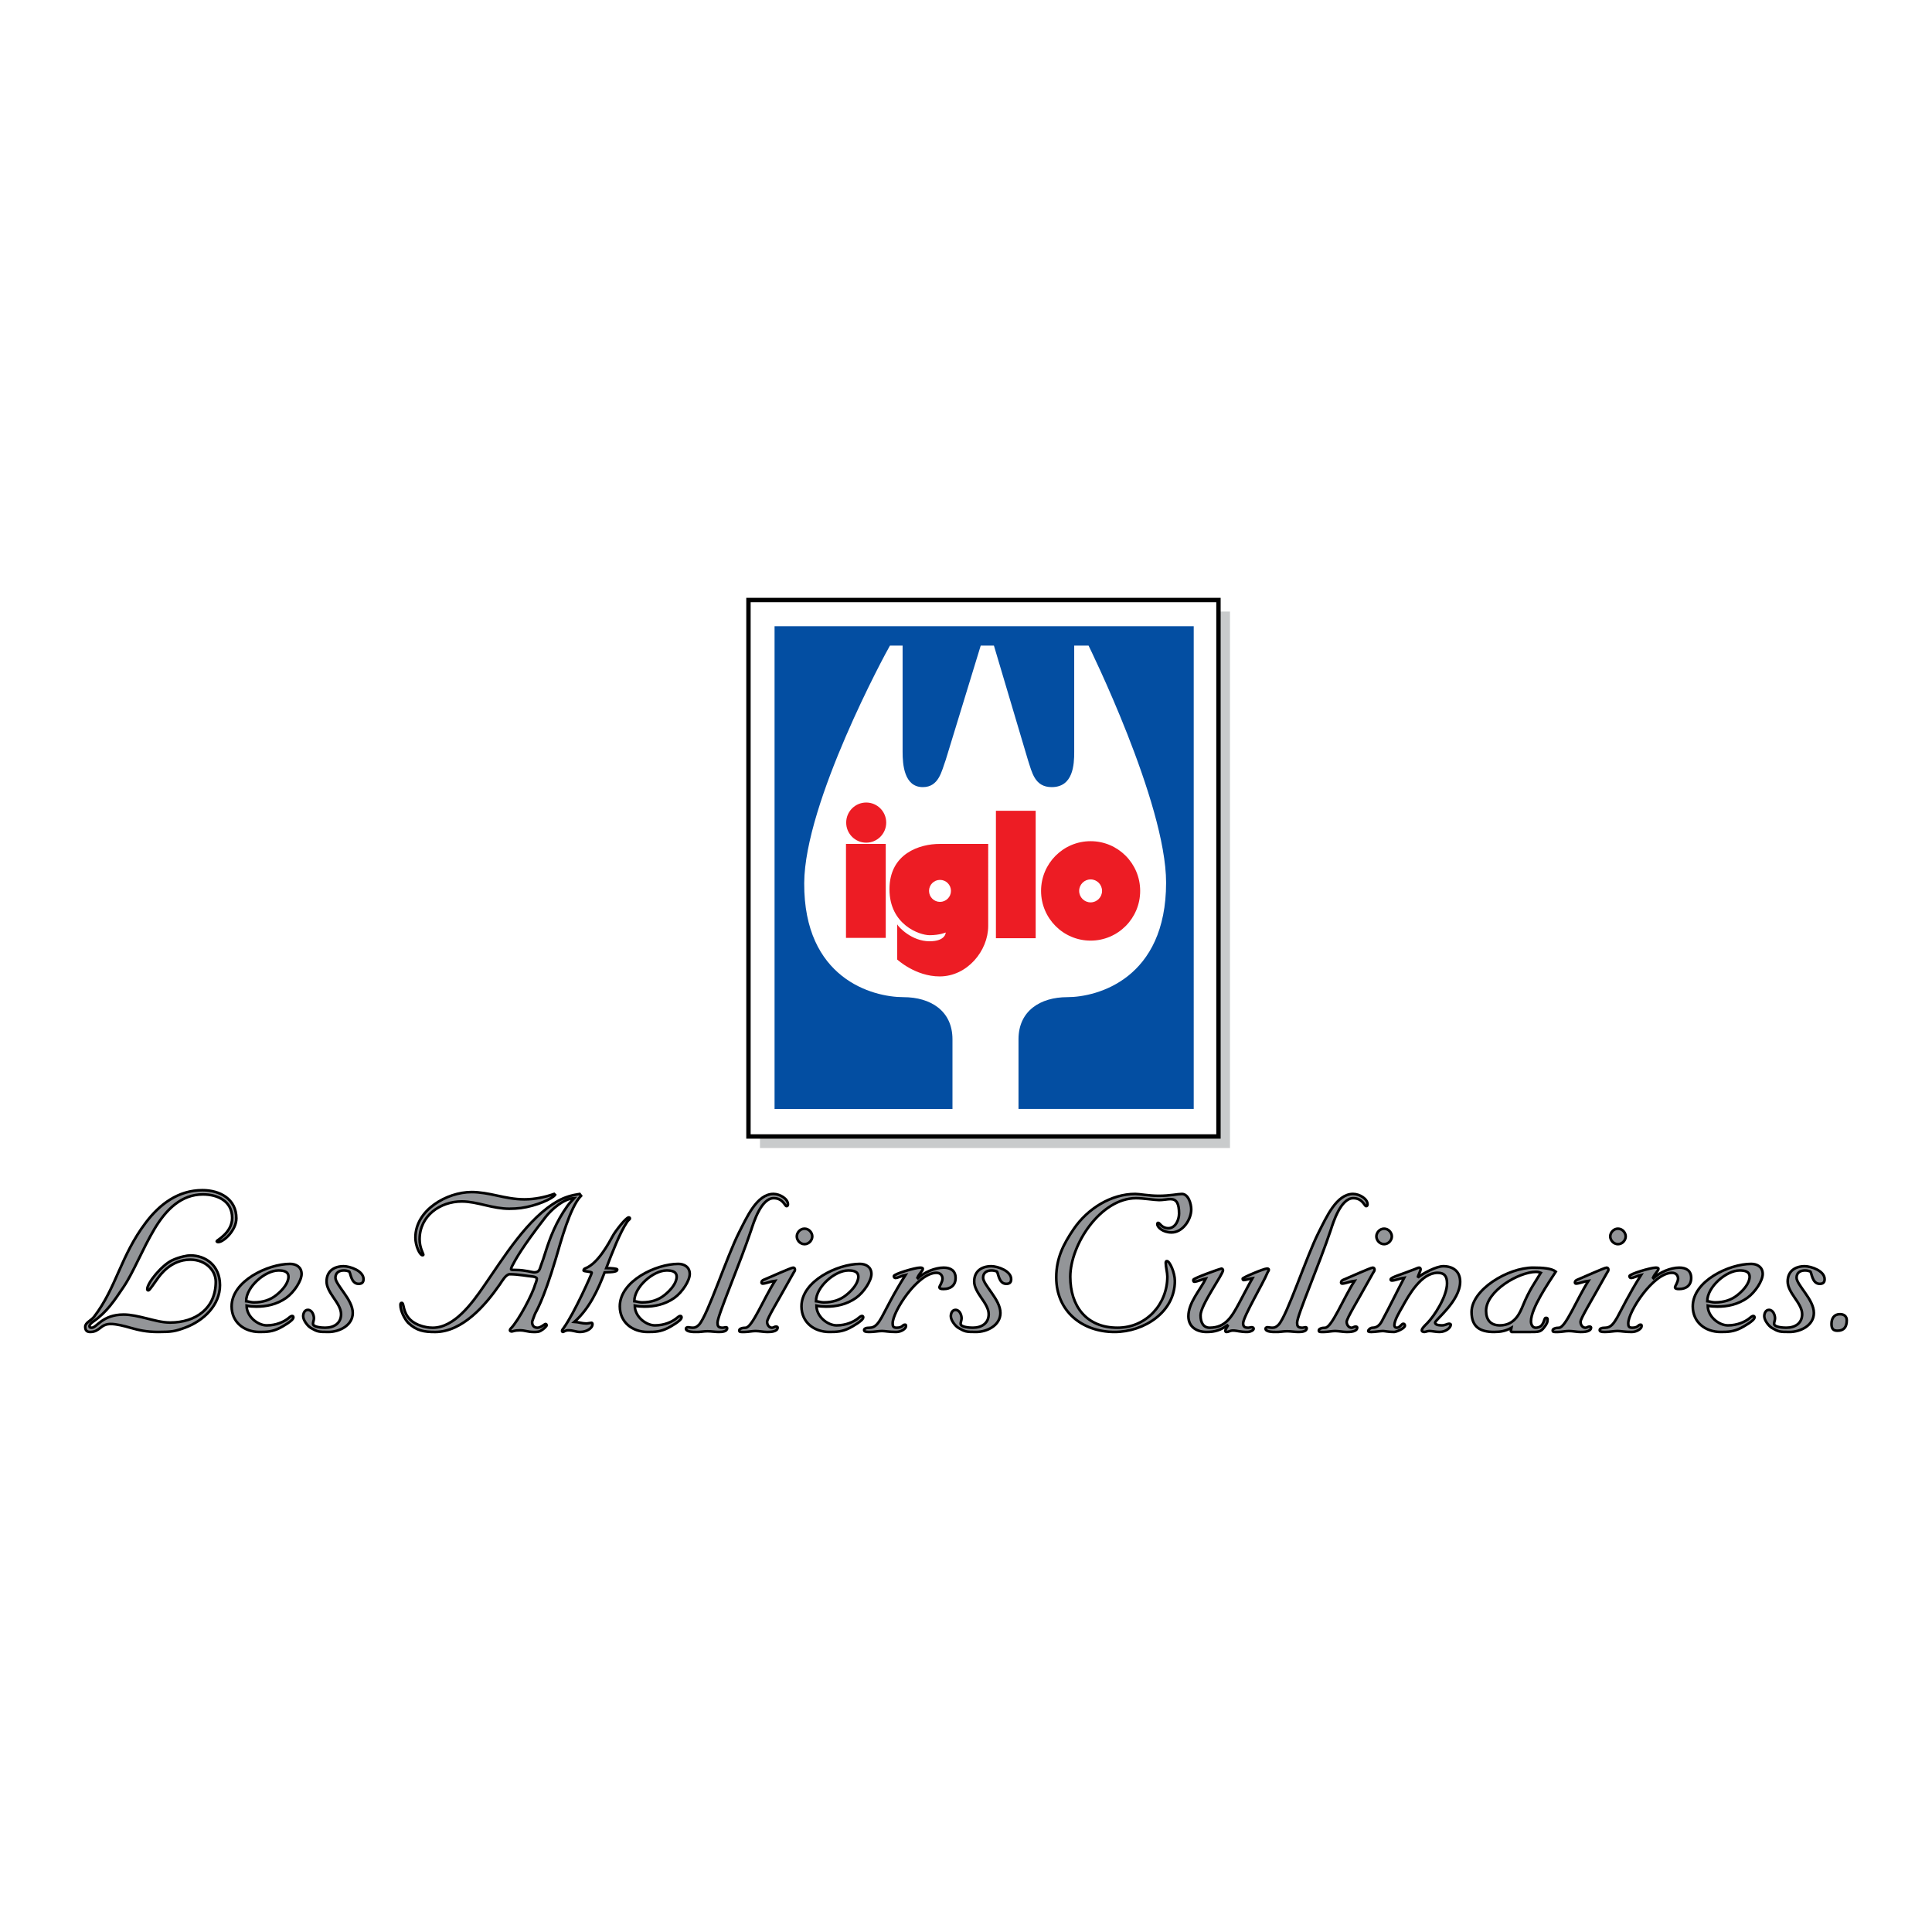 <?xml version="1.0" encoding="utf-8"?>
<!-- Generator: Adobe Illustrator 13.0.0, SVG Export Plug-In . SVG Version: 6.00 Build 14948)  -->
<!DOCTYPE svg PUBLIC "-//W3C//DTD SVG 1.0//EN" "http://www.w3.org/TR/2001/REC-SVG-20010904/DTD/svg10.dtd">
<svg version="1.0" id="Layer_1" xmlns="http://www.w3.org/2000/svg" xmlns:xlink="http://www.w3.org/1999/xlink" x="0px" y="0px"
	 width="192.756px" height="192.756px" viewBox="0 0 192.756 192.756" enable-background="new 0 0 192.756 192.756"
	 xml:space="preserve">
<g>
	<polygon fill-rule="evenodd" clip-rule="evenodd" fill="#FFFFFF" points="0,0 192.756,0 192.756,192.756 0,192.756 0,0 	"/>
	<polygon fill-rule="evenodd" clip-rule="evenodd" fill="#C9CBCC" points="122.398,61.016 76.141,61.016 75.823,61.016 
		75.823,61.335 75.823,114.221 75.823,114.54 76.141,114.54 122.398,114.54 122.715,114.54 122.715,114.221 122.715,61.335 
		122.715,61.016 122.398,61.016 	"/>
	
		<polygon fill-rule="evenodd" clip-rule="evenodd" fill="#FFFFFF" stroke="#000000" stroke-width="0.437" stroke-miterlimit="2.613" points="
		121.25,59.863 74.992,59.863 74.674,59.863 74.674,60.182 74.674,113.068 74.674,113.387 74.992,113.387 121.25,113.387 
		121.566,113.387 121.566,113.068 121.566,60.182 121.566,59.863 121.25,59.863 	"/>
	
		<path fill-rule="evenodd" clip-rule="evenodd" fill="#939598" stroke="#000000" stroke-width="0.262" stroke-miterlimit="2.613" d="
		M18.446,132.468c-0.957,0.351-1.307,0.421-2.661,0.421c-1.19,0-1.96-0.188-2.707-0.398c-0.724-0.21-1.47-0.397-2.03-0.397
		c-0.514,0-0.793,0.188-1.05,0.397c-0.257,0.188-0.491,0.398-1.004,0.398c-0.374,0-0.49-0.211-0.49-0.515
		c0-0.422,0.56-0.586,0.887-1.007c2.24-2.927,2.637-6.065,5.158-9.39c1.4-1.851,3.244-3.231,5.648-3.231
		c1.727,0,3.384,0.865,3.384,2.81c0,1.194-1.284,2.365-1.797,2.365c-0.14,0-0.163-0.047-0.163-0.094c0-0.07,1.541-0.843,1.541-2.318
		c0-1.662-1.424-2.342-2.917-2.342c-2.124,0-3.641,1.452-4.832,3.442c-1.19,1.99-2.1,4.332-3.081,5.784
		c-0.934,1.381-1.657,2.505-3.034,3.465c-0.234,0.164-0.374,0.305-0.374,0.492c0,0.094,0.117,0.117,0.233,0.117
		c0.49,0,1.05-1.312,3.174-1.312c0.747,0,1.494,0.188,2.264,0.374c0.77,0.188,1.563,0.422,2.38,0.422
		c2.567,0,4.551-1.428,4.551-4.074c0-1.147-1.026-2.201-2.544-2.201c-1.983,0-3.057,1.616-3.267,1.896
		c-0.327,0.445-0.793,1.171-0.91,1.171c-0.047,0-0.117-0.023-0.117-0.117c0-0.632,1.447-2.388,2.474-2.88
		c0.747-0.352,1.541-0.491,1.82-0.491c1.541,0,2.964,1.007,2.964,2.974C21.947,130.173,20.36,131.765,18.446,132.468L18.446,132.468
		z"/>
	
		<path fill-rule="evenodd" clip-rule="evenodd" fill="#939598" stroke="#000000" stroke-width="0.262" stroke-miterlimit="2.613" d="
		M28.945,126.099c0.583,0,1.144,0.304,1.144,1.006c0,0.656-0.724,1.804-1.541,2.39c-0.934,0.655-1.984,0.866-2.987,0.866
		c-0.303,0-0.677-0.024-0.957-0.094c0,1.101,1.121,1.967,2.007,1.967c0.98,0,1.704-0.375,2.054-0.632
		c0.21-0.164,0.35-0.306,0.49-0.306c0.07,0,0.116,0.048,0.116,0.142c0,0.327-1.167,0.96-1.353,1.053
		c-0.747,0.375-1.284,0.398-2.031,0.398c-1.517,0-2.777-0.96-2.777-2.553C23.11,127.808,26.728,126.099,28.945,126.099
		L28.945,126.099z M27.778,126.754c-1.331,0-3.221,1.64-3.221,3.067c0.257,0.023,0.49,0.117,0.77,0.117
		c0.933,0,1.657-0.257,2.24-0.726c0.654-0.516,1.214-1.218,1.214-1.827C28.781,126.824,28.245,126.754,27.778,126.754
		L27.778,126.754z"/>
	
		<path fill-rule="evenodd" clip-rule="evenodd" fill="#939598" stroke="#000000" stroke-width="0.262" stroke-miterlimit="2.613" d="
		M35.777,128.089c-0.794,0-0.794-1.194-0.957-1.241c-0.14-0.047-0.304-0.094-0.513-0.094c-0.49,0-0.841,0.233-0.841,0.726
		c0,0.352,0.444,0.914,0.864,1.522c0.443,0.632,0.864,1.312,0.864,1.99c0,1.241-1.331,1.896-2.427,1.896
		c-1.004,0-1.097-0.023-1.75-0.398c-0.327-0.187-0.77-0.772-0.77-1.17c0-0.281,0.14-0.633,0.467-0.633
		c0.42,0,0.606,0.516,0.606,0.843c0,0.188-0.093,0.375-0.093,0.539c0,0.352,0.91,0.398,1.214,0.398c0.887,0,1.587-0.445,1.587-1.358
		c0-0.585-0.443-1.194-0.747-1.639c-0.35-0.516-0.7-1.055-0.7-1.616c0-1.03,0.747-1.521,1.704-1.521
		c0.654,0,1.984,0.468,1.984,1.287C36.267,127.948,36.104,128.089,35.777,128.089L35.777,128.089z"/>
	
		<path fill-rule="evenodd" clip-rule="evenodd" fill="#939598" stroke="#000000" stroke-width="0.262" stroke-miterlimit="2.613" d="
		M57.969,119.308c-1.097,1.101-2.054,4.707-2.497,6.205c-1.331,4.473-2.031,5.362-2.124,5.644c-0.117,0.351-0.257,0.632-0.257,0.749
		c0,0.352,0.187,0.562,0.537,0.562c0.327,0,0.723-0.375,0.793-0.375s0.117,0.047,0.117,0.141c0,0.07-0.28,0.374-0.63,0.562
		c-0.187,0.094-0.42,0.094-0.653,0.094c-0.63,0-0.84-0.164-1.4-0.164c-0.537,0-0.7,0.117-0.793,0.117
		c-0.093,0-0.187-0.047-0.187-0.117c0-0.047,0.024-0.117,0.07-0.163c0.817-0.82,2.217-3.536,2.428-4.355
		c0.046-0.117,0.187-0.445,0.187-0.633c0-0.141-0.257-0.188-0.374-0.211c-0.583-0.046-1.447-0.233-2.334-0.233
		c-0.374,0-0.77,0.702-0.98,1.007c-1.376,1.99-3.687,4.753-6.464,4.753c-1.097,0-1.844-0.117-2.684-0.913
		c-0.374-0.398-0.771-1.217-0.771-1.756c0-0.141,0-0.234,0.14-0.234c0.304,0-0.07,1.709,2.007,2.318
		c0.257,0.07,0.583,0.164,1.074,0.164c2.17,0,3.944-2.482,5.064-4.098c2.007-2.881,4.411-6.885,7.468-8.57
		c0.677-0.375,1.354-0.562,2.124-0.679L57.969,119.308L57.969,119.308z M55.378,119.214c-0.28,0.397-1.867,1.102-3.408,1.312
		c-0.373,0.047-0.77,0.07-1.167,0.07c-0.77,0-1.587-0.164-2.38-0.352s-1.587-0.374-2.357-0.374c-2.147,0-4.202,1.428-4.202,3.77
		c0,0.866,0.374,1.429,0.374,1.546c0,0.046-0.047,0.046-0.093,0.046c-0.257,0-0.7-0.937-0.7-1.756c0-2.763,3.15-4.543,5.601-4.543
		c0.84,0,1.68,0.164,2.544,0.352c0.863,0.188,1.75,0.375,2.73,0.375c1.027,0,2.03-0.211,2.964-0.538L55.378,119.214L55.378,119.214z
		 M56.615,120.315c0.233-0.329,0.49-0.562,0.677-0.773c-1.074,0.047-2.264,1.124-2.871,1.896c-2.38,3.067-3.011,4.262-3.337,4.895
		c-0.047,0.093-0.093,0.21-0.093,0.304c0,0.07,0.233,0.07,0.514,0.07c0.466,0,0.84,0.07,1.143,0.117
		c0.304,0.047,0.514,0.117,0.654,0.117c0.514,0,0.537-0.305,0.677-0.702c0.163-0.422,0.304-0.867,0.443-1.312
		C54.865,123.522,55.472,121.907,56.615,120.315L56.615,120.315z"/>
	
		<path fill-rule="evenodd" clip-rule="evenodd" fill="#939598" stroke="#000000" stroke-width="0.262" stroke-miterlimit="2.613" d="
		M60.324,126.941c-0.677,1.779-1.54,3.629-3.011,4.94c0.397,0.023,0.77,0.164,1.167,0.164c0.187,0,0.443-0.07,0.537-0.07
		c0.07,0,0.093,0.07,0.093,0.141c0,0.422-0.607,0.772-1.237,0.772c-0.42,0-0.676-0.164-1.167-0.164
		c-0.327,0-0.467,0.164-0.537,0.164s-0.093-0.047-0.093-0.117s0.07-0.164,0.163-0.281c1.074-1.498,2.801-5.386,2.801-5.503
		c0-0.14-0.816-0.116-0.816-0.233c0-0.14,0.117-0.188,0.233-0.234c1.214-0.515,2.217-2.364,2.731-3.302
		c0.21-0.375,1.26-1.756,1.54-1.756c0.047,0,0.117,0.023,0.117,0.094c0,0.117-0.14,0.141-0.28,0.352
		c-0.724,1.077-1.494,3.09-2.077,4.612c0.537,0,1.097,0.047,1.097,0.141C61.584,126.871,61.234,126.918,60.324,126.941
		L60.324,126.941z"/>
	
		<path fill-rule="evenodd" clip-rule="evenodd" fill="#939598" stroke="#000000" stroke-width="0.262" stroke-miterlimit="2.613" d="
		M67.673,126.099c0.584,0,1.144,0.304,1.144,1.006c0,0.656-0.723,1.804-1.54,2.39c-0.934,0.655-1.984,0.866-2.988,0.866
		c-0.303,0-0.676-0.024-0.957-0.094c0,1.101,1.12,1.967,2.007,1.967c0.98,0,1.704-0.375,2.054-0.632
		c0.21-0.164,0.35-0.306,0.49-0.306c0.07,0,0.116,0.048,0.116,0.142c0,0.327-1.167,0.96-1.353,1.053
		c-0.747,0.375-1.284,0.398-2.031,0.398c-1.517,0-2.777-0.96-2.777-2.553C61.839,127.808,65.457,126.099,67.673,126.099
		L67.673,126.099z M66.506,126.754c-1.33,0-3.221,1.64-3.221,3.067c0.257,0.023,0.491,0.117,0.771,0.117
		c0.933,0,1.657-0.257,2.24-0.726c0.654-0.516,1.214-1.218,1.214-1.827C67.51,126.824,66.973,126.754,66.506,126.754L66.506,126.754
		z"/>
	
		<path fill-rule="evenodd" clip-rule="evenodd" fill="#939598" stroke="#000000" stroke-width="0.262" stroke-miterlimit="2.613" d="
		M78.614,120.15c0,0.117-0.047,0.188-0.14,0.188c-0.164,0-0.35-0.796-1.284-0.796c-1.26,0-2.007,2.459-2.24,3.161
		c-1.121,3.371-3.361,8.547-3.361,9.249c0,0.328,0.047,0.516,0.513,0.516c0.117,0,0.233-0.047,0.327-0.047
		c0.07,0,0.117,0.023,0.117,0.093c0,0.352-0.537,0.375-0.841,0.375c-0.373,0-0.747-0.07-1.12-0.07c-0.397,0-0.793,0.095-1.19,0.07
		c-0.21,0-0.957,0-0.957-0.327c0-0.117,0.117-0.141,0.233-0.141c0.046,0,0.233,0.047,0.467,0.047s0.396-0.094,0.606-0.305
		c0.864-0.937,2.777-6.814,3.991-9.202c0.771-1.499,1.774-3.84,3.431-3.84C77.82,119.121,78.614,119.611,78.614,120.15
		L78.614,120.15z"/>
	
		<path fill-rule="evenodd" clip-rule="evenodd" fill="#939598" stroke="#000000" stroke-width="0.262" stroke-miterlimit="2.613" d="
		M79.312,126.684c0,0.117-0.07,0.188-0.14,0.304c-1.61,2.904-2.637,4.543-2.637,4.895c0,0.281,0.187,0.586,0.49,0.586
		c0.14,0,0.256-0.117,0.396-0.117c0.07,0,0.164,0.023,0.164,0.094c0,0.421-0.7,0.444-1.027,0.444c-0.397,0-0.793-0.094-1.19-0.094
		c-0.35,0-0.724,0.094-1.097,0.094c-0.42,0-0.513,0.024-0.513-0.164c0-0.14,0.257-0.257,0.63-0.257c0.654,0,1.797-2.903,2.941-4.684
		c-0.397,0.047-0.957,0.281-1.237,0.281c-0.047,0-0.117-0.023-0.117-0.117c0-0.117,0.093-0.211,0.209-0.257
		c0.514-0.212,2.754-1.219,2.941-1.219C79.265,126.473,79.312,126.566,79.312,126.684L79.312,126.684z M81.039,123.358
		c0,0.375-0.327,0.772-0.771,0.772s-0.77-0.397-0.77-0.772c0-0.374,0.327-0.772,0.77-0.772S81.039,122.984,81.039,123.358
		L81.039,123.358z"/>
	
		<path fill-rule="evenodd" clip-rule="evenodd" fill="#939598" stroke="#000000" stroke-width="0.262" stroke-miterlimit="2.613" d="
		M85.798,126.099c0.584,0,1.144,0.304,1.144,1.006c0,0.656-0.724,1.804-1.541,2.39c-0.934,0.655-1.984,0.866-2.987,0.866
		c-0.304,0-0.677-0.024-0.957-0.094c0,1.101,1.12,1.967,2.007,1.967c0.98,0,1.704-0.375,2.054-0.632
		c0.21-0.164,0.35-0.306,0.49-0.306c0.07,0,0.117,0.048,0.117,0.142c0,0.327-1.167,0.96-1.354,1.053
		c-0.747,0.375-1.284,0.398-2.03,0.398c-1.517,0-2.777-0.96-2.777-2.553C79.963,127.808,83.581,126.099,85.798,126.099
		L85.798,126.099z M84.631,126.754c-1.33,0-3.22,1.64-3.22,3.067c0.256,0.023,0.49,0.117,0.77,0.117
		c0.934,0,1.657-0.257,2.241-0.726c0.653-0.516,1.213-1.218,1.213-1.827C85.634,126.824,85.098,126.754,84.631,126.754
		L84.631,126.754z"/>
	
		<path fill-rule="evenodd" clip-rule="evenodd" fill="#939598" stroke="#000000" stroke-width="0.262" stroke-miterlimit="2.613" d="
		M89.457,132.468c0.63,0,0.56-0.305,0.84-0.305c0.094,0,0.094,0.047,0.094,0.164c0,0.211-0.443,0.562-0.98,0.562
		c-0.747,0-1.073-0.094-1.424-0.094c-0.373,0-0.747,0.094-1.26,0.094c-0.373,0-0.513-0.047-0.513-0.188
		c0-0.14,0.163-0.233,0.56-0.233c0.56,0,0.864-0.469,1.19-1.03c0.35-0.633,1.213-2.412,2.381-4.238
		c-0.351,0.069-0.747,0.304-1.027,0.304c-0.07,0-0.14-0.093-0.14-0.187c0-0.212,2.124-0.844,2.614-0.844
		c0.163,0,0.28,0.024,0.28,0.117c0,0.211-0.35,0.445-0.537,0.89l0.047,0.048c0.606-0.586,1.704-1.055,2.567-1.055
		c0.7,0,1.19,0.305,1.19,1.03c0,0.75-0.514,1.102-1.19,1.102c-0.257,0-0.42-0.024-0.42-0.188c0-0.093,0.303-0.515,0.303-0.843
		c0-0.305-0.187-0.586-0.606-0.586c-1.867,0-4.364,3.864-4.364,5.035C89.06,132.304,89.106,132.468,89.457,132.468L89.457,132.468z"
		/>
	
		<path fill-rule="evenodd" clip-rule="evenodd" fill="#939598" stroke="#000000" stroke-width="0.262" stroke-miterlimit="2.613" d="
		M100.396,128.089c-0.793,0-0.793-1.194-0.957-1.241c-0.141-0.047-0.303-0.094-0.514-0.094c-0.49,0-0.84,0.233-0.84,0.726
		c0,0.352,0.443,0.914,0.863,1.522c0.443,0.632,0.863,1.312,0.863,1.99c0,1.241-1.33,1.896-2.427,1.896
		c-1.003,0-1.097-0.023-1.75-0.398c-0.327-0.187-0.77-0.772-0.77-1.17c0-0.281,0.14-0.633,0.466-0.633
		c0.42,0,0.607,0.516,0.607,0.843c0,0.188-0.094,0.375-0.094,0.539c0,0.352,0.91,0.398,1.214,0.398c0.887,0,1.587-0.445,1.587-1.358
		c0-0.585-0.443-1.194-0.748-1.639c-0.35-0.516-0.7-1.055-0.7-1.616c0-1.03,0.747-1.521,1.703-1.521
		c0.654,0,1.984,0.468,1.984,1.287C100.887,127.948,100.723,128.089,100.396,128.089L100.396,128.089z"/>
	
		<path fill-rule="evenodd" clip-rule="evenodd" fill="#939598" stroke="#000000" stroke-width="0.262" stroke-miterlimit="2.613" d="
		M107.131,122.609c1.379-2.014,3.711-3.488,6.139-3.488c0.396,0,1.377,0.187,2.334,0.187c1.098,0,1.938-0.187,2.311-0.187
		c0.654,0,0.934,0.982,0.934,1.545c0,1.03-0.863,2.295-1.961,2.295c-0.863,0-1.422-0.516-1.422-0.82c0-0.094,0.021-0.14,0.092-0.14
		c0.141,0,0.35,0.538,1.004,0.538c0.725,0,1.074-0.843,1.074-1.452c0-1.007-0.234-1.451-0.863-1.451
		c-0.281,0-0.748,0.094-1.121,0.094c-0.443,0-1.609-0.188-2.311-0.188c-3.523,0-6.559,4.613-6.559,7.844
		c0,2.904,1.588,5.082,4.715,5.082c2.871,0,4.971-2.342,4.971-5.105c0-0.375-0.162-0.982-0.162-1.357
		c0-0.117,0.023-0.188,0.115-0.188c0.281,0,0.795,1.147,0.795,1.99c0,3.091-3.059,5.081-6.021,5.081
		c-3.244,0-5.812-2.084-5.812-5.432C105.381,125.537,106.082,124.155,107.131,122.609L107.131,122.609z"/>
	
		<path fill-rule="evenodd" clip-rule="evenodd" fill="#939598" stroke="#000000" stroke-width="0.262" stroke-miterlimit="2.613" d="
		M120.688,132.468c1.609,0,2.217-1.124,2.941-2.459c0.42-0.772,0.863-1.663,1.33-2.481c-0.164,0.022-0.701,0.187-0.865,0.187
		c-0.045,0-0.115-0.022-0.115-0.141c0-0.116,2.123-1.007,2.426-1.007c0.094,0,0.188,0.023,0.188,0.117s-0.117,0.211-0.164,0.352
		c-0.373,0.937-2.402,4.355-2.402,4.987c0,0.398,0.232,0.445,0.514,0.445c0.115,0,0.232-0.047,0.35-0.047
		c0.094,0,0.188,0.047,0.188,0.141c0,0.163-0.328,0.327-0.654,0.327c-0.725,0-0.98-0.14-1.424-0.14c-0.279,0-0.42,0.14-0.631,0.14
		c-0.07,0-0.115-0.023-0.115-0.117c0-0.14,0.139-0.327,0.232-0.491l-0.047-0.047c-0.676,0.468-1.189,0.655-2.053,0.655
		c-0.98,0-1.82-0.491-1.82-1.568c0-1.358,1.166-2.6,1.75-3.771c-0.164,0.023-0.91,0.328-1.145,0.328
		c-0.092,0-0.117-0.023-0.117-0.187c0-0.164,2.732-1.125,2.803-1.125c0.092,0,0.162,0.094,0.162,0.164
		c0,0.421-2.24,3.466-2.24,4.496C119.777,131.976,120.08,132.468,120.688,132.468L120.688,132.468z"/>
	
		<path fill-rule="evenodd" clip-rule="evenodd" fill="#939598" stroke="#000000" stroke-width="0.262" stroke-miterlimit="2.613" d="
		M136.439,120.15c0,0.117-0.047,0.188-0.141,0.188c-0.164,0-0.35-0.796-1.283-0.796c-1.262,0-2.008,2.459-2.24,3.161
		c-1.121,3.371-3.361,8.547-3.361,9.249c0,0.328,0.047,0.516,0.514,0.516c0.117,0,0.232-0.047,0.326-0.047
		c0.07,0,0.117,0.023,0.117,0.093c0,0.352-0.537,0.375-0.84,0.375c-0.375,0-0.748-0.07-1.121-0.07c-0.396,0-0.793,0.095-1.189,0.07
		c-0.211,0-0.957,0-0.957-0.327c0-0.117,0.115-0.141,0.232-0.141c0.047,0,0.234,0.047,0.467,0.047c0.234,0,0.396-0.094,0.607-0.305
		c0.863-0.937,2.777-6.814,3.99-9.202c0.77-1.499,1.773-3.84,3.432-3.84C135.645,119.121,136.439,119.611,136.439,120.15
		L136.439,120.15z"/>
	
		<path fill-rule="evenodd" clip-rule="evenodd" fill="#939598" stroke="#000000" stroke-width="0.262" stroke-miterlimit="2.613" d="
		M137.137,126.684c0,0.117-0.07,0.188-0.141,0.304c-1.609,2.904-2.637,4.543-2.637,4.895c0,0.281,0.188,0.586,0.49,0.586
		c0.141,0,0.256-0.117,0.396-0.117c0.07,0,0.164,0.023,0.164,0.094c0,0.421-0.701,0.444-1.027,0.444
		c-0.396,0-0.793-0.094-1.189-0.094c-0.352,0-0.725,0.094-1.098,0.094c-0.42,0-0.514,0.024-0.514-0.164
		c0-0.14,0.258-0.257,0.631-0.257c0.652,0,1.797-2.903,2.941-4.684c-0.398,0.047-0.959,0.281-1.238,0.281
		c-0.047,0-0.117-0.023-0.117-0.117c0-0.117,0.094-0.211,0.211-0.257c0.514-0.212,2.754-1.219,2.941-1.219
		C137.09,126.473,137.137,126.566,137.137,126.684L137.137,126.684z M138.863,123.358c0,0.375-0.326,0.772-0.77,0.772
		s-0.77-0.397-0.77-0.772c0-0.374,0.326-0.772,0.77-0.772S138.863,122.984,138.863,123.358L138.863,123.358z"/>
	
		<path fill-rule="evenodd" clip-rule="evenodd" fill="#939598" stroke="#000000" stroke-width="0.262" stroke-miterlimit="2.613" d="
		M143.436,126.987c-1.633,0-2.869,2.202-3.547,3.443c-0.256,0.444-0.77,1.287-0.77,1.779c0,0.188,0.117,0.258,0.256,0.258
		c0.281,0,0.467-0.398,0.631-0.398c0.117,0,0.162,0.094,0.162,0.188c0,0.281-0.863,0.632-1.072,0.632
		c-0.607,0-0.934-0.094-1.121-0.094c-0.279,0-0.77,0.094-1.143,0.094c-0.141,0-0.326,0-0.326-0.094c0-0.117,0.209-0.327,0.443-0.327
		c0.488,0,0.77-0.352,0.957-0.727c0.77-1.428,1.445-2.833,2.193-4.262c-0.373,0.048-0.91,0.281-1.238,0.281
		c-0.092,0-0.115-0.047-0.115-0.117c0-0.211,1.143-0.515,2.379-1.007c0.188-0.07,0.352-0.164,0.469-0.164
		c0.092,0,0.139,0.094,0.139,0.164c0,0.188-0.232,0.539-0.279,0.82c0.537-0.422,1.844-1.124,2.543-1.124
		c0.98,0,1.682,0.515,1.682,1.545c0,1.92-2.498,3.816-2.498,4.074c0,0.211,0.303,0.281,0.678,0.281c0.326,0,0.559-0.164,0.699-0.164
		c0.094,0,0.188,0.023,0.188,0.094c0,0.281-0.467,0.726-1.121,0.726c-0.396,0-0.723-0.094-1.027-0.094
		c-0.209,0-0.35,0.094-0.49,0.094c-0.162,0-0.256-0.07-0.256-0.14c0-0.211,0.279-0.469,0.537-0.727
		c0.699-0.702,1.982-2.669,1.982-3.98C144.369,127.362,144.137,126.987,143.436,126.987L143.436,126.987z"/>
	
		<path fill-rule="evenodd" clip-rule="evenodd" fill="#939598" stroke="#000000" stroke-width="0.262" stroke-miterlimit="2.613" d="
		M150.902,132.889c-0.141,0-0.164-0.047-0.164-0.094c0-0.141,0.047-0.188,0.07-0.327c-0.582,0.327-1.096,0.421-1.75,0.421
		c-1.377,0-2.24-0.491-2.24-1.99c0-2.225,3.617-4.426,6.139-4.426c0.98,0,1.844,0.07,2.264,0.398
		c-0.725,1.124-2.475,3.653-2.475,4.965c0,0.28,0.141,0.632,0.467,0.632c0.887,0,0.793-0.983,1.004-0.983
		c0.117,0,0.186,0,0.186,0.14c0,0.281-0.068,0.469-0.373,0.844c-0.326,0.421-0.537,0.421-1.377,0.421H150.902L150.902,132.889z
		 M149.643,132.233c1.518,0,2.008-1.288,2.287-1.943c0.631-1.569,1.236-2.365,1.797-3.303c-0.117-0.046-0.279-0.093-0.467-0.093
		c-1.75,0-4.994,1.92-4.994,3.887C148.266,131.672,148.709,132.233,149.643,132.233L149.643,132.233z"/>
	
		<path fill-rule="evenodd" clip-rule="evenodd" fill="#939598" stroke="#000000" stroke-width="0.262" stroke-miterlimit="2.613" d="
		M160.469,126.684c0,0.117-0.07,0.188-0.139,0.304c-1.611,2.904-2.639,4.543-2.639,4.895c0,0.281,0.188,0.586,0.49,0.586
		c0.141,0,0.258-0.117,0.396-0.117c0.07,0,0.164,0.023,0.164,0.094c0,0.421-0.699,0.444-1.027,0.444
		c-0.396,0-0.793-0.094-1.189-0.094c-0.35,0-0.725,0.094-1.098,0.094c-0.42,0-0.514,0.024-0.514-0.164
		c0-0.14,0.258-0.257,0.631-0.257c0.654,0,1.797-2.903,2.941-4.684c-0.398,0.047-0.957,0.281-1.238,0.281
		c-0.047,0-0.117-0.023-0.117-0.117c0-0.117,0.096-0.211,0.211-0.257c0.514-0.212,2.754-1.219,2.941-1.219
		C160.422,126.473,160.469,126.566,160.469,126.684L160.469,126.684z M162.195,123.358c0,0.375-0.326,0.772-0.77,0.772
		s-0.77-0.397-0.77-0.772c0-0.374,0.326-0.772,0.77-0.772S162.195,122.984,162.195,123.358L162.195,123.358z"/>
	
		<path fill-rule="evenodd" clip-rule="evenodd" fill="#939598" stroke="#000000" stroke-width="0.262" stroke-miterlimit="2.613" d="
		M162.848,132.468c0.631,0,0.561-0.305,0.84-0.305c0.094,0,0.094,0.047,0.094,0.164c0,0.211-0.443,0.562-0.98,0.562
		c-0.746,0-1.072-0.094-1.424-0.094c-0.373,0-0.746,0.094-1.26,0.094c-0.373,0-0.514-0.047-0.514-0.188
		c0-0.14,0.164-0.233,0.561-0.233c0.561,0,0.863-0.469,1.189-1.03c0.352-0.633,1.215-2.412,2.381-4.238
		c-0.35,0.069-0.746,0.304-1.027,0.304c-0.068,0-0.139-0.093-0.139-0.187c0-0.212,2.123-0.844,2.613-0.844
		c0.164,0,0.281,0.024,0.281,0.117c0,0.211-0.352,0.445-0.537,0.89l0.045,0.048c0.607-0.586,1.705-1.055,2.568-1.055
		c0.699,0,1.191,0.305,1.191,1.03c0,0.75-0.516,1.102-1.191,1.102c-0.258,0-0.42-0.024-0.42-0.188c0-0.093,0.303-0.515,0.303-0.843
		c0-0.305-0.186-0.586-0.605-0.586c-1.867,0-4.365,3.864-4.365,5.035C162.451,132.304,162.498,132.468,162.848,132.468
		L162.848,132.468z"/>
	
		<path fill-rule="evenodd" clip-rule="evenodd" fill="#939598" stroke="#000000" stroke-width="0.262" stroke-miterlimit="2.613" d="
		M174.721,126.099c0.584,0,1.145,0.304,1.145,1.006c0,0.656-0.725,1.804-1.541,2.39c-0.934,0.655-1.982,0.866-2.986,0.866
		c-0.303,0-0.678-0.024-0.957-0.094c0,1.101,1.119,1.967,2.008,1.967c0.979,0,1.703-0.375,2.053-0.632
		c0.211-0.164,0.35-0.306,0.49-0.306c0.07,0,0.117,0.048,0.117,0.142c0,0.327-1.168,0.96-1.354,1.053
		c-0.748,0.375-1.285,0.398-2.031,0.398c-1.518,0-2.777-0.96-2.777-2.553C168.887,127.808,172.504,126.099,174.721,126.099
		L174.721,126.099z M173.555,126.754c-1.33,0-3.221,1.64-3.221,3.067c0.256,0.023,0.49,0.117,0.77,0.117
		c0.934,0,1.658-0.257,2.24-0.726c0.654-0.516,1.215-1.218,1.215-1.827C174.559,126.824,174.021,126.754,173.555,126.754
		L173.555,126.754z"/>
	
		<path fill-rule="evenodd" clip-rule="evenodd" fill="#939598" stroke="#000000" stroke-width="0.262" stroke-miterlimit="2.613" d="
		M181.555,128.089c-0.795,0-0.795-1.194-0.957-1.241c-0.141-0.047-0.303-0.094-0.514-0.094c-0.49,0-0.84,0.233-0.84,0.726
		c0,0.352,0.443,0.914,0.863,1.522c0.443,0.632,0.863,1.312,0.863,1.99c0,1.241-1.33,1.896-2.428,1.896
		c-1.004,0-1.096-0.023-1.75-0.398c-0.326-0.187-0.77-0.772-0.77-1.17c0-0.281,0.139-0.633,0.467-0.633
		c0.42,0,0.605,0.516,0.605,0.843c0,0.188-0.092,0.375-0.092,0.539c0,0.352,0.91,0.398,1.213,0.398c0.887,0,1.586-0.445,1.586-1.358
		c0-0.585-0.443-1.194-0.746-1.639c-0.35-0.516-0.699-1.055-0.699-1.616c0-1.03,0.746-1.521,1.703-1.521
		c0.652,0,1.984,0.468,1.984,1.287C182.045,127.948,181.881,128.089,181.555,128.089L181.555,128.089z"/>
	<path fill-rule="evenodd" clip-rule="evenodd" fill="#034EA2" d="M77.278,62.476v48.164h17.75v-6.948
		c0-2.855-2.202-4.205-4.886-4.205c-3.119,0-9.95-1.866-9.906-11.377c0.038-8.056,8.152-23.025,8.556-23.7h1.261v10.613
		c0,1.214,0.14,3.508,2.017,3.508c1.614,0,1.877-1.619,2.28-2.698l3.497-11.423h1.316l3.396,11.423
		c0.402,1.214,0.666,2.698,2.369,2.698c2.152,0,2.246-2.255,2.246-3.508V64.409h1.43c0,0,7.738,15.672,7.738,23.655
		c0,9.556-6.814,11.422-9.861,11.422c-2.668,0-4.865,1.35-4.865,4.205v6.948h17.482V62.476H77.278L77.278,62.476z"/>
	<path fill-rule="evenodd" clip-rule="evenodd" fill="#ED1C24" d="M86.422,84.074c1.103,0,1.996-0.896,1.996-2.002
		c0-1.107-0.894-2.004-1.996-2.004c-1.103,0-1.997,0.897-1.997,2.004C84.425,83.178,85.319,84.074,86.422,84.074L86.422,84.074z"/>
	<polygon fill-rule="evenodd" clip-rule="evenodd" fill="#ED1C24" points="88.371,93.573 88.371,84.196 84.404,84.196 
		84.404,93.573 88.371,93.573 	"/>
	<polygon fill-rule="evenodd" clip-rule="evenodd" fill="#ED1C24" points="103.33,93.606 103.33,80.891 99.363,80.891 
		99.363,93.606 103.33,93.606 	"/>
	<path fill-rule="evenodd" clip-rule="evenodd" fill="#ED1C24" d="M98.592,92.392c0,2.462-2.085,5.026-4.842,5.026
		c-2.419,0-4.235-1.686-4.235-1.686v-3.508c0.134,0.27,1.446,1.687,3.228,1.687c1.614,0,1.614-0.876,1.614-0.876
		s-0.606,0.27-1.614,0.27c-1.008,0-4-1.045-4-4.587c0-3.576,3.025-4.52,5.008-4.52h4.842V92.392L98.592,92.392z M93.784,89.981
		c0.604,0,1.094-0.491,1.094-1.097c0-0.606-0.49-1.097-1.094-1.097s-1.094,0.491-1.094,1.097
		C92.69,89.49,93.18,89.981,93.784,89.981L93.784,89.981z"/>
	<path fill-rule="evenodd" clip-rule="evenodd" fill="#ED1C24" d="M103.867,88.885c0-2.74,2.213-4.96,4.943-4.96
		s4.945,2.22,4.945,4.96c0,2.739-2.215,4.961-4.945,4.961S103.867,91.624,103.867,88.885L103.867,88.885z M108.811,90.03
		c0.631,0,1.141-0.514,1.141-1.146c0-0.632-0.51-1.145-1.141-1.145s-1.143,0.513-1.143,1.145
		C107.668,89.517,108.18,90.03,108.811,90.03L108.811,90.03z"/>
	
		<path fill-rule="evenodd" clip-rule="evenodd" fill="#939598" stroke="#000000" stroke-width="0.262" stroke-miterlimit="2.613" d="
		M183.574,131.116c0.412,0,0.678,0.218,0.678,0.606c0,0.655-0.266,1.043-0.918,1.043c-0.389,0-0.605-0.146-0.605-0.679
		C182.729,131.553,182.971,131.116,183.574,131.116L183.574,131.116z"/>
</g>
</svg>
